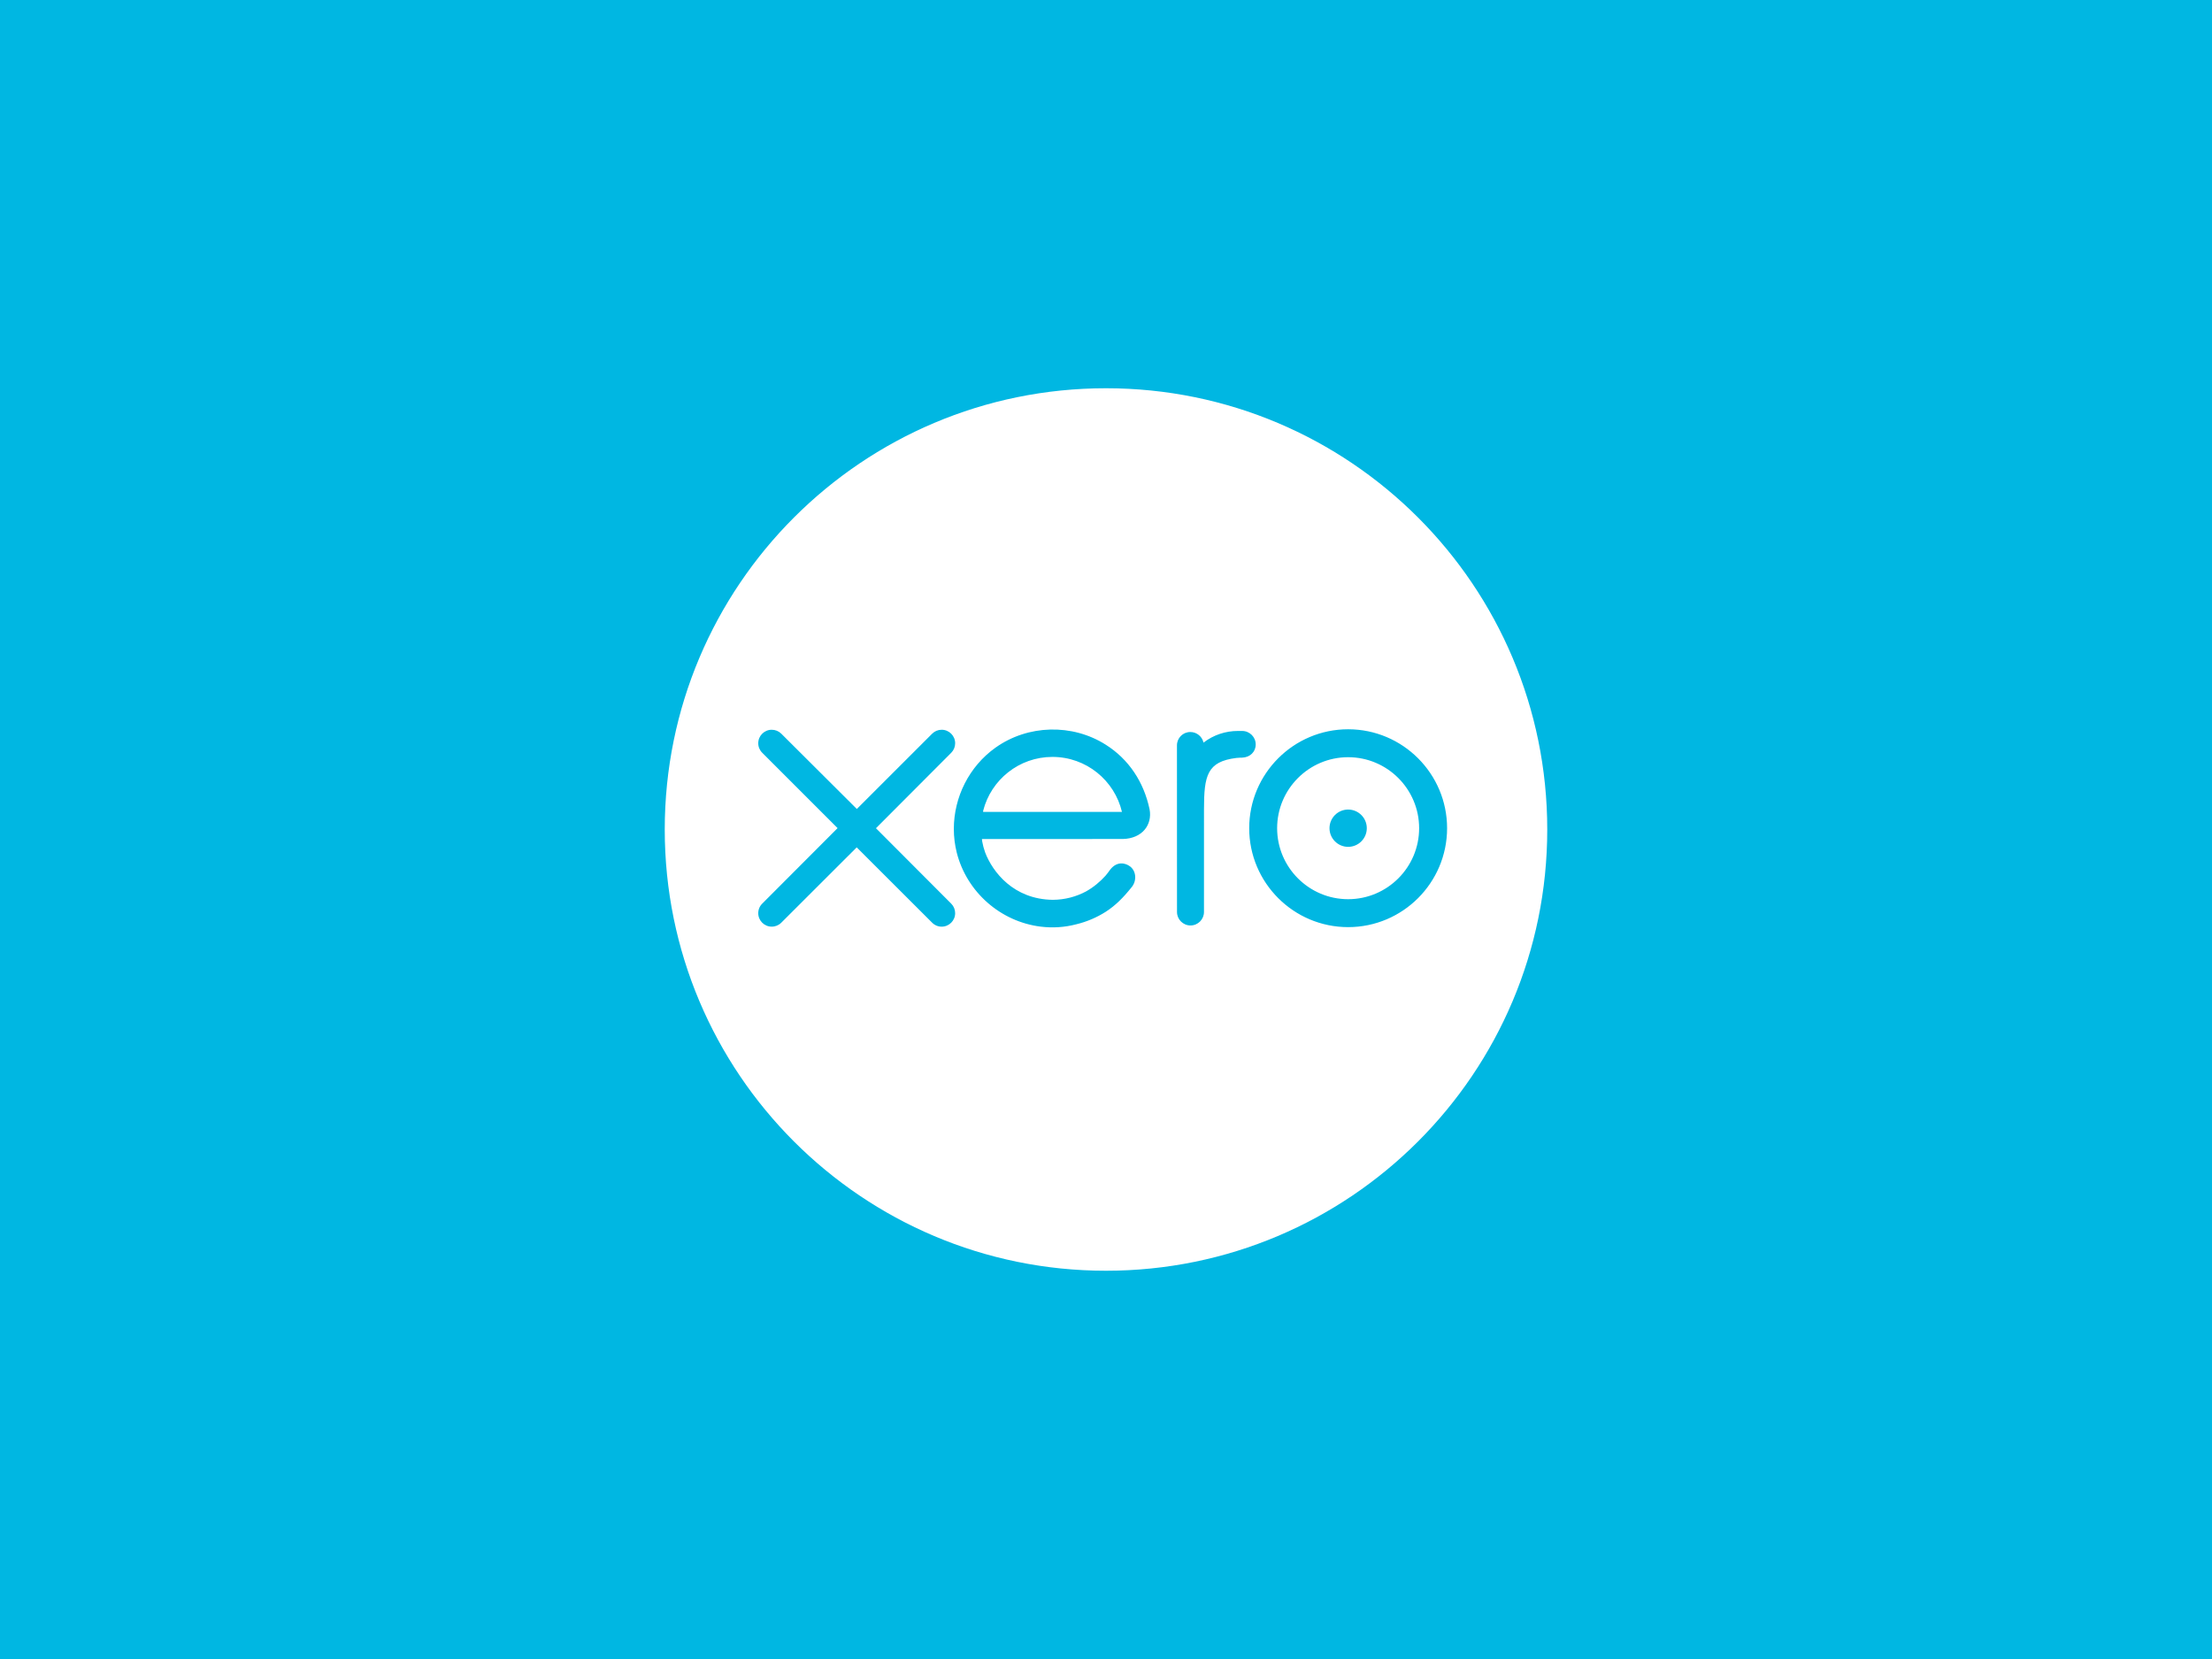 <?xml version="1.0" encoding="utf-8"?>
<svg xmlns="http://www.w3.org/2000/svg" width="1600" height="1200" viewBox="0 0 1600 1200" fill="none">
<rect width="1600" height="1200" fill="#00B7E2"/>
<path d="M799.998 919.164C623.725 919.164 480.828 776.269 480.828 599.997C480.828 423.725 623.725 280.83 799.998 280.83C976.271 280.83 1119.17 423.725 1119.17 599.997C1119.17 776.269 976.271 919.164 799.998 919.164ZM633.611 599.077L688.079 544.471C689.886 542.631 690.892 540.193 690.892 537.611C690.892 532.225 686.516 527.851 681.13 527.851C678.506 527.851 676.047 528.879 674.192 530.758C674.187 530.768 619.772 585.149 619.772 585.149L565.108 530.676C563.261 528.853 560.816 527.851 558.219 527.851C552.84 527.851 548.461 532.223 548.461 537.601C548.461 540.227 549.506 542.691 551.39 544.546L605.851 599L551.419 653.535C549.504 655.416 548.461 657.888 548.461 660.523C548.461 665.907 552.84 670.276 558.219 670.276C560.818 670.276 563.268 669.267 565.108 667.424L619.687 612.92L674.06 667.224C675.987 669.219 678.475 670.284 681.13 670.284C686.511 670.284 690.888 665.907 690.888 660.523C690.888 657.924 689.883 655.484 688.05 653.641L633.611 599.077ZM903.583 599.067C903.583 638.521 935.683 670.618 975.144 670.618C1014.61 670.618 1046.72 638.521 1046.72 599.067C1046.72 559.608 1014.61 527.499 975.144 527.499C935.683 527.499 903.583 559.608 903.583 599.067ZM923.783 599.067C923.783 570.747 946.823 547.706 975.144 547.706C1003.45 547.706 1026.5 570.747 1026.5 599.067C1026.5 627.38 1003.45 650.413 975.144 650.413C946.823 650.413 923.783 627.38 923.783 599.067ZM961.662 599.062C961.662 606.498 967.713 612.549 975.151 612.549C982.592 612.549 988.646 606.498 988.646 599.062C988.646 591.621 982.592 585.568 975.151 585.568C967.713 585.568 961.662 591.621 961.662 599.062ZM898.502 528.725L895.501 528.715C886.487 528.715 877.794 531.56 870.533 537.156C869.575 532.777 865.66 529.484 860.999 529.484C855.635 529.484 851.335 533.781 851.323 539.158C851.323 539.175 851.354 659.687 851.354 659.687C851.369 665.052 855.746 669.416 861.115 669.416C866.482 669.416 870.859 665.052 870.871 659.673C870.871 659.653 870.878 585.563 870.878 585.563C870.878 560.861 873.135 550.889 894.294 548.244C896.252 548 898.377 548.039 898.387 548.039C904.177 547.839 908.289 543.86 908.289 538.483C908.289 533.102 903.898 528.725 898.502 528.725ZM831.534 585.443C827.329 565.532 816.431 549.176 799.829 538.673C775.565 523.269 743.523 524.119 720.085 540.788C700.969 554.386 689.934 576.636 689.934 599.556C689.934 605.301 690.625 611.102 692.068 616.81C699.287 645.208 723.698 666.704 752.807 670.269C761.442 671.315 769.847 670.814 778.552 668.557C786.034 666.738 793.273 663.703 799.94 659.43C806.863 654.98 812.647 649.113 818.25 642.088C818.361 641.958 818.476 641.845 818.587 641.708C822.475 636.888 821.755 630.032 817.484 626.759C813.88 623.998 807.829 622.878 803.072 628.972C802.05 630.432 800.909 631.928 799.651 633.429C795.867 637.61 791.172 641.662 785.545 644.806C778.388 648.628 770.227 650.816 761.558 650.866C733.17 650.548 717.982 630.731 712.577 616.589C711.633 613.951 710.905 611.208 710.397 608.389C710.332 607.862 710.281 607.351 710.262 606.884C716.135 606.884 812.129 606.864 812.129 606.864C826.095 606.573 833.611 596.716 831.534 585.443ZM711.11 587.286C711.11 587.021 711.132 586.739 711.144 586.467C716.812 564.067 737.096 547.495 761.252 547.495C785.704 547.495 806.174 564.474 811.553 587.286H711.11Z" fill="white"/>
</svg>